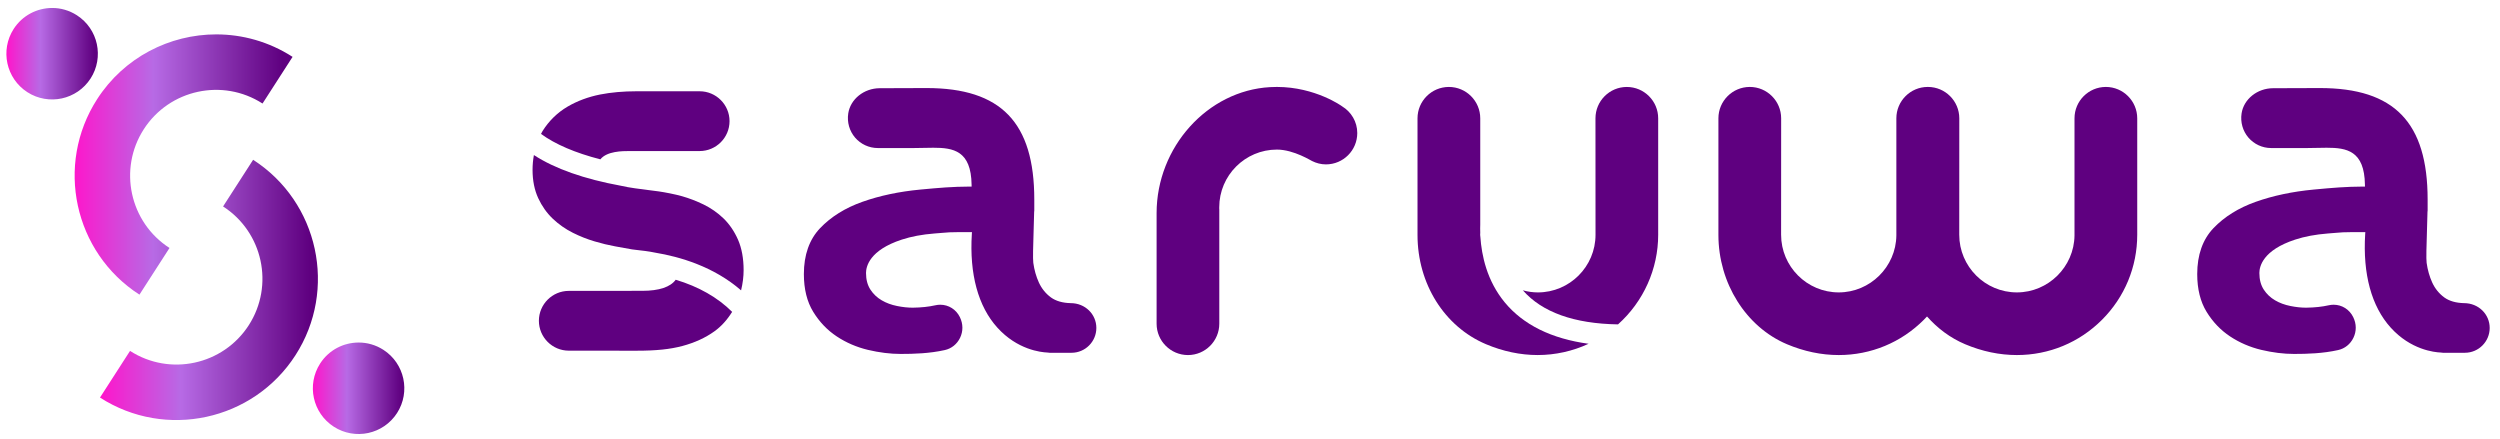 <?xml version="1.0" encoding="utf-8"?>
<!-- Generator: Adobe Illustrator 16.0.0, SVG Export Plug-In . SVG Version: 6.00 Build 0)  -->
<!DOCTYPE svg PUBLIC "-//W3C//DTD SVG 1.1//EN" "http://www.w3.org/Graphics/SVG/1.1/DTD/svg11.dtd">
<svg version="1.1" id="Layer_1" xmlns="http://www.w3.org/2000/svg" xmlns:xlink="http://www.w3.org/1999/xlink" x="0px" y="0px"
	 width="282.042px" height="49.531px" viewBox="0 0 282.042 49.531" enable-background="new 0 0 282.042 49.531"
	 xml:space="preserve">
<g>
	<g>
		<defs>
			<path id="SVGID_1_" d="M10.957,11.191c-4.763,7.396-2.621,17.287,4.775,22.05l3.39-5.265c-4.493-2.893-5.795-8.902-2.9-13.396
				c2.893-4.493,8.902-5.794,13.396-2.9l3.39-5.264c-2.666-1.717-5.655-2.536-8.613-2.536C19.147,3.88,14.002,6.461,10.957,11.191"
				/>
		</defs>
		<clipPath id="SVGID_2_">
			<use xlink:href="#SVGID_1_"  overflow="visible"/>
		</clipPath>
		
			<linearGradient id="SVGID_3_" gradientUnits="userSpaceOnUse" x1="-290.774" y1="321.098" x2="-290.336" y2="321.098" gradientTransform="matrix(56.2 0 0 -56.2 16349.789 18064.086)">
			<stop  offset="0" style="stop-color:#FF15CB"/>
			<stop  offset="0.371" style="stop-color:#B76AE5"/>
			<stop  offset="0.964" style="stop-color:#5F0080"/>
			<stop  offset="1" style="stop-color:#5F0080"/>
		</linearGradient>
		<rect x="6.194" y="3.88" clip-path="url(#SVGID_2_)" fill="url(#SVGID_3_)" width="26.813" height="29.361"/>
	</g>
	<g>
		<defs>
			<path id="SVGID_4_" d="M25.166,23.291c4.494,2.894,5.794,8.903,2.901,13.396c-2.894,4.493-8.904,5.795-13.397,2.901l-3.39,5.263
				c7.396,4.764,17.288,2.621,22.051-4.774c4.762-7.396,2.62-17.287-4.775-22.05L25.166,23.291z"/>
		</defs>
		<clipPath id="SVGID_5_">
			<use xlink:href="#SVGID_4_"  overflow="visible"/>
		</clipPath>
		
			<linearGradient id="SVGID_6_" gradientUnits="userSpaceOnUse" x1="-290.839" y1="321.4" x2="-290.402" y2="321.4" gradientTransform="matrix(56.2 0 0 -56.2 16356.318 18096.363)">
			<stop  offset="0" style="stop-color:#FF15CB"/>
			<stop  offset="0.371" style="stop-color:#B76AE5"/>
			<stop  offset="0.964" style="stop-color:#5F0080"/>
			<stop  offset="1" style="stop-color:#5F0080"/>
		</linearGradient>
		<rect x="11.28" y="18.027" clip-path="url(#SVGID_5_)" fill="url(#SVGID_6_)" width="26.813" height="31.588"/>
	</g>
	<g>
		<defs>
			<path id="SVGID_7_" d="M1.542,3.266C0,5.662,0.692,8.855,3.087,10.398c2.396,1.542,5.588,0.851,7.132-1.544
				c1.542-2.396,0.852-5.588-1.545-7.131C7.81,1.165,6.843,0.9,5.886,0.9C4.19,0.9,2.529,1.734,1.542,3.266"/>
		</defs>
		<clipPath id="SVGID_8_">
			<use xlink:href="#SVGID_7_"  overflow="visible"/>
		</clipPath>
		
			<linearGradient id="SVGID_9_" gradientUnits="userSpaceOnUse" x1="-286.873" y1="320.166" x2="-286.436" y2="320.166" gradientTransform="matrix(23.591 0 0 -23.591 6768.325 7559.423)">
			<stop  offset="0" style="stop-color:#FF15CB"/>
			<stop  offset="0.371" style="stop-color:#B76AE5"/>
			<stop  offset="0.964" style="stop-color:#5F0080"/>
			<stop  offset="1" style="stop-color:#5F0080"/>
		</linearGradient>
		<rect y="0.9" clip-path="url(#SVGID_8_)" fill="url(#SVGID_9_)" width="11.761" height="11.041"/>
	</g>
	<g>
		<defs>
			<path id="SVGID_10_" d="M36.118,41.011c-1.544,2.395-0.853,5.587,1.544,7.131c2.396,1.543,5.588,0.852,7.131-1.544
				c1.543-2.396,0.852-5.589-1.544-7.133c-0.864-0.557-1.832-0.821-2.789-0.821C38.765,38.644,37.104,39.479,36.118,41.011"/>
		</defs>
		<clipPath id="SVGID_11_">
			<use xlink:href="#SVGID_10_"  overflow="visible"/>
		</clipPath>
		
			<linearGradient id="SVGID_12_" gradientUnits="userSpaceOnUse" x1="-288.758" y1="322.225" x2="-288.32" y2="322.225" gradientTransform="matrix(23.591 0 0 -23.591 6847.356 7645.705)">
			<stop  offset="0" style="stop-color:#FF15CB"/>
			<stop  offset="0.371" style="stop-color:#B76AE5"/>
			<stop  offset="0.964" style="stop-color:#5F0080"/>
			<stop  offset="1" style="stop-color:#5F0080"/>
		</linearGradient>
		<rect x="34.574" y="38.644" clip-path="url(#SVGID_11_)" fill="url(#SVGID_12_)" width="11.762" height="11.041"/>
	</g>
</g>
<g>
	<path fill="#5F0080" d="M258.809,39.93c-1.172,0-2.416-0.155-3.695-0.458c-1.271-0.303-2.455-0.813-3.521-1.518
		c-1.063-0.701-1.956-1.637-2.655-2.779c-0.699-1.136-1.054-2.567-1.054-4.253c0-2.162,0.615-3.903,1.828-5.178
		c1.229-1.289,2.836-2.29,4.775-2.975c1.943-0.692,4.142-1.156,6.533-1.382c2.269-0.212,3.549-0.323,5.584-0.338h0.205l-0.004-0.204
		c-0.05-3.857-2.073-4.177-4.321-4.177c-0.329,0-1.785,0.034-2.179,0.034h-4.087c-0.984-0.002-1.916-0.433-2.558-1.179
		c-0.639-0.746-0.919-1.739-0.771-2.725c0.245-1.615,1.771-2.839,3.549-2.846c2.412-0.01,4.431-0.018,5.289-0.018
		c8.403,0,12.152,3.881,12.152,12.582v1.24l-0.016,0.157c-0.013,0.649-0.036,1.396-0.06,2.134c-0.05,1.614-0.1,3.143-0.037,3.604
		c0.112,0.806,0.324,1.551,0.63,2.222c0.315,0.687,0.778,1.256,1.369,1.688c0.561,0.402,1.309,0.617,2.222,0.638
		c1.638,0,2.893,1.256,2.893,2.798c0,1.544-1.255,2.802-2.797,2.802h-2.479l-0.232-0.026c-0.759-0.03-3.411-0.321-5.665-2.819
		c-2.161-2.389-3.154-6.037-2.873-10.551l0.015-0.215h-1.488c-0.896,0-1.241,0.029-1.903,0.086l-0.832,0.067
		c-1.403,0.11-2.611,0.337-3.693,0.691c-3.643,1.192-4.037,3.033-4.037,3.769c0,0.738,0.167,1.367,0.496,1.872
		c0.326,0.498,0.754,0.905,1.275,1.208c0.506,0.298,1.09,0.514,1.73,0.641c0.642,0.13,1.224,0.19,1.779,0.19
		c0.982-0.014,1.799-0.104,2.543-0.271c0.182-0.042,0.369-0.062,0.552-0.062c0.944,0,1.792,0.535,2.212,1.396
		c0.378,0.77,0.378,1.603,0.024,2.334c-0.343,0.713-0.973,1.22-1.725,1.385C262.061,39.878,260.302,39.93,258.809,39.93"/>
	<path fill="#5F0080" d="M101.615,39.93c-1.171,0-2.416-0.155-3.694-0.458c-1.271-0.303-2.456-0.813-3.521-1.518
		c-1.063-0.701-1.957-1.637-2.657-2.779c-0.699-1.136-1.053-2.567-1.053-4.253c0-2.162,0.615-3.903,1.828-5.178
		c1.23-1.289,2.837-2.29,4.775-2.975c1.944-0.692,4.143-1.156,6.534-1.382c2.269-0.212,3.548-0.323,5.584-0.338h0.204l-0.003-0.204
		c-0.05-3.857-2.072-4.177-4.321-4.177c-0.33,0-1.786,0.034-2.179,0.034h-4.088c-0.984-0.002-1.916-0.433-2.557-1.179
		c-0.639-0.746-0.92-1.739-0.771-2.725c0.245-1.615,1.771-2.839,3.548-2.846c2.412-0.01,4.431-0.018,5.29-0.018
		c8.402,0,12.151,3.881,12.151,12.582v1.24l-0.016,0.157c-0.013,0.649-0.036,1.396-0.06,2.134c-0.05,1.614-0.098,3.143-0.036,3.604
		c0.111,0.806,0.323,1.551,0.629,2.222c0.317,0.687,0.777,1.256,1.369,1.688c0.561,0.402,1.308,0.617,2.222,0.638
		c1.639,0,2.894,1.256,2.894,2.798c0,1.544-1.255,2.802-2.799,2.802h-2.479l-0.232-0.026c-0.759-0.03-3.41-0.321-5.666-2.819
		c-2.161-2.389-3.153-6.037-2.872-10.551l0.014-0.215h-1.487c-0.897,0-1.241,0.029-1.902,0.086l-0.833,0.067
		c-1.404,0.11-2.612,0.337-3.695,0.691c-3.642,1.192-4.035,3.033-4.035,3.769c0,0.738,0.167,1.367,0.496,1.872
		c0.325,0.498,0.753,0.905,1.275,1.208c0.506,0.298,1.09,0.514,1.73,0.641c0.642,0.13,1.223,0.19,1.78,0.19
		c0.98-0.014,1.797-0.104,2.542-0.271c0.183-0.042,0.368-0.062,0.552-0.062c0.944,0,1.792,0.535,2.212,1.396
		c0.377,0.77,0.377,1.603,0.025,2.334c-0.344,0.713-0.972,1.22-1.725,1.385C104.867,39.878,103.108,39.93,101.615,39.93"/>
	<path fill="#5F0080" d="M83.268,27.058c-0.415-0.948-0.968-1.763-1.645-2.419c-0.663-0.639-1.422-1.168-2.259-1.574
		c-0.79-0.382-1.603-0.695-2.415-0.927c-0.813-0.23-1.934-0.442-2.63-0.544c-0.339-0.048-0.724-0.095-1.137-0.147
		c-0.467-0.057-0.969-0.119-1.547-0.204c-0.541-0.078-1.081-0.168-1.572-0.284c-4.166-0.762-7.471-1.928-9.831-3.467
		c-0.102,0.572-0.151,1.121-0.151,1.673c0,1.201,0.215,2.273,0.637,3.186c0.415,0.9,0.972,1.686,1.658,2.336
		c0.668,0.631,1.426,1.162,2.257,1.577c0.786,0.395,1.607,0.72,2.437,0.966c0.798,0.238,1.584,0.427,2.334,0.563l1.902,0.343
		c0.116,0.02,0.309,0.043,0.55,0.067c0.538,0.059,1.319,0.143,2.077,0.304c2.727,0.45,6.584,1.556,9.673,4.251
		c0.19-0.791,0.286-1.539,0.286-2.28C83.893,29.162,83.682,28.012,83.268,27.058"/>
	<path fill="#5F0080" d="M71.009,17.041h7.923c1.858,0,3.372-1.514,3.372-3.372s-1.514-3.372-3.372-3.372h-7.121
		c-1.481,0-2.864,0.123-4.106,0.365c-1.337,0.266-2.573,0.725-3.667,1.364c-1.148,0.673-2.099,1.6-2.827,2.755
		c-0.053,0.082-0.099,0.171-0.176,0.327c1.608,1.175,3.86,2.139,6.696,2.869C68.474,17.043,70.228,17.043,71.009,17.041"/>
	<path fill="#5F0080" d="M72.475,32.81c-0.025,0-8.307,0.007-8.307,0.007c-1.859,0-3.372,1.514-3.372,3.372
		c0,1.857,1.513,3.372,3.372,3.372l7.653,0.005c2.213,0,3.758-0.159,5.169-0.534c1.378-0.368,2.595-0.924,3.608-1.653
		c0.77-0.554,1.424-1.271,2-2.196c-1.634-1.626-3.775-2.846-6.369-3.624C75.649,32.378,74.356,32.81,72.475,32.81"/>
	<path fill="#5F0080" d="M167.008,26.703l-0.021-0.206l0.01-0.249c-0.01-0.326-0.012-0.638,0-0.906V13.348
		c0-1.95-1.59-3.539-3.538-3.539c-1.951,0-3.54,1.588-3.54,3.539v13.163c0,5.502,3.033,10.338,7.726,12.321
		c1.919,0.81,3.883,1.223,5.834,1.223c1.981,0,3.953-0.438,5.74-1.271c-4.184-0.571-7.36-2.139-9.452-4.662
		C167.731,31.658,167.152,28.803,167.008,26.703"/>
	<path fill="#5F0080" d="M183.532,9.81c-1.95,0-3.536,1.588-3.536,3.539l0.006,13.135c0,3.588-2.918,6.505-6.507,6.505
		c-0.558,0-1.124-0.078-1.692-0.236c2.172,2.473,5.779,3.766,10.736,3.843c2.88-2.576,4.532-6.258,4.532-10.111V13.348
		C187.071,11.398,185.483,9.81,183.532,9.81"/>
	<path fill="#5F0080" d="M151.417,12c0.004-0.005-3.018-2.192-7.361-2.192c-0.256,0-0.514,0.008-0.774,0.022
		c-7.058,0.393-12.798,6.77-12.798,14.217v12.472c0,1.949,1.586,3.538,3.538,3.538c1.949,0,3.535-1.589,3.535-3.538V23.584h-0.006
		v-0.202c0-3.589,2.919-6.507,6.507-6.507c1.926,0,3.956,1.314,3.964,1.291c0.473,0.236,0.999,0.38,1.565,0.38
		c1.953,0,3.536-1.583,3.536-3.536C153.124,13.731,152.436,12.62,151.417,12"/>
	<path fill="#5F0080" d="M237.577,9.808c-1.952,0-3.538,1.588-3.538,3.538l-0.001,13.216c-0.042,3.543-2.959,6.426-6.499,6.426
		c-3.586,0-6.504-2.918-6.504-6.506l0.006-13.136c0-1.95-1.589-3.538-3.539-3.538c-0.003,0-0.008,0-0.011,0
		c-0.005,0-0.008,0-0.011,0c-1.951,0-3.539,1.588-3.539,3.538v13.216c-0.042,3.543-2.959,6.426-6.499,6.426
		c-3.586,0-6.504-2.918-6.504-6.506l0.006-13.136c0-1.95-1.589-3.538-3.539-3.538c-1.949,0-3.539,1.588-3.539,3.538v13.163
		c0,5.418,3.107,10.37,7.728,12.323c1.924,0.812,3.891,1.224,5.849,1.224c3.626,0,7.036-1.412,9.598-3.977
		c0.123-0.123,0.242-0.249,0.359-0.376c1.19,1.347,2.643,2.431,4.293,3.129c1.922,0.812,3.889,1.224,5.847,1.224
		c3.626,0,7.036-1.412,9.6-3.977c2.563-2.563,3.976-5.973,3.976-9.598V13.346C241.114,11.396,239.525,9.808,237.577,9.808"/>
</g>
</svg>
